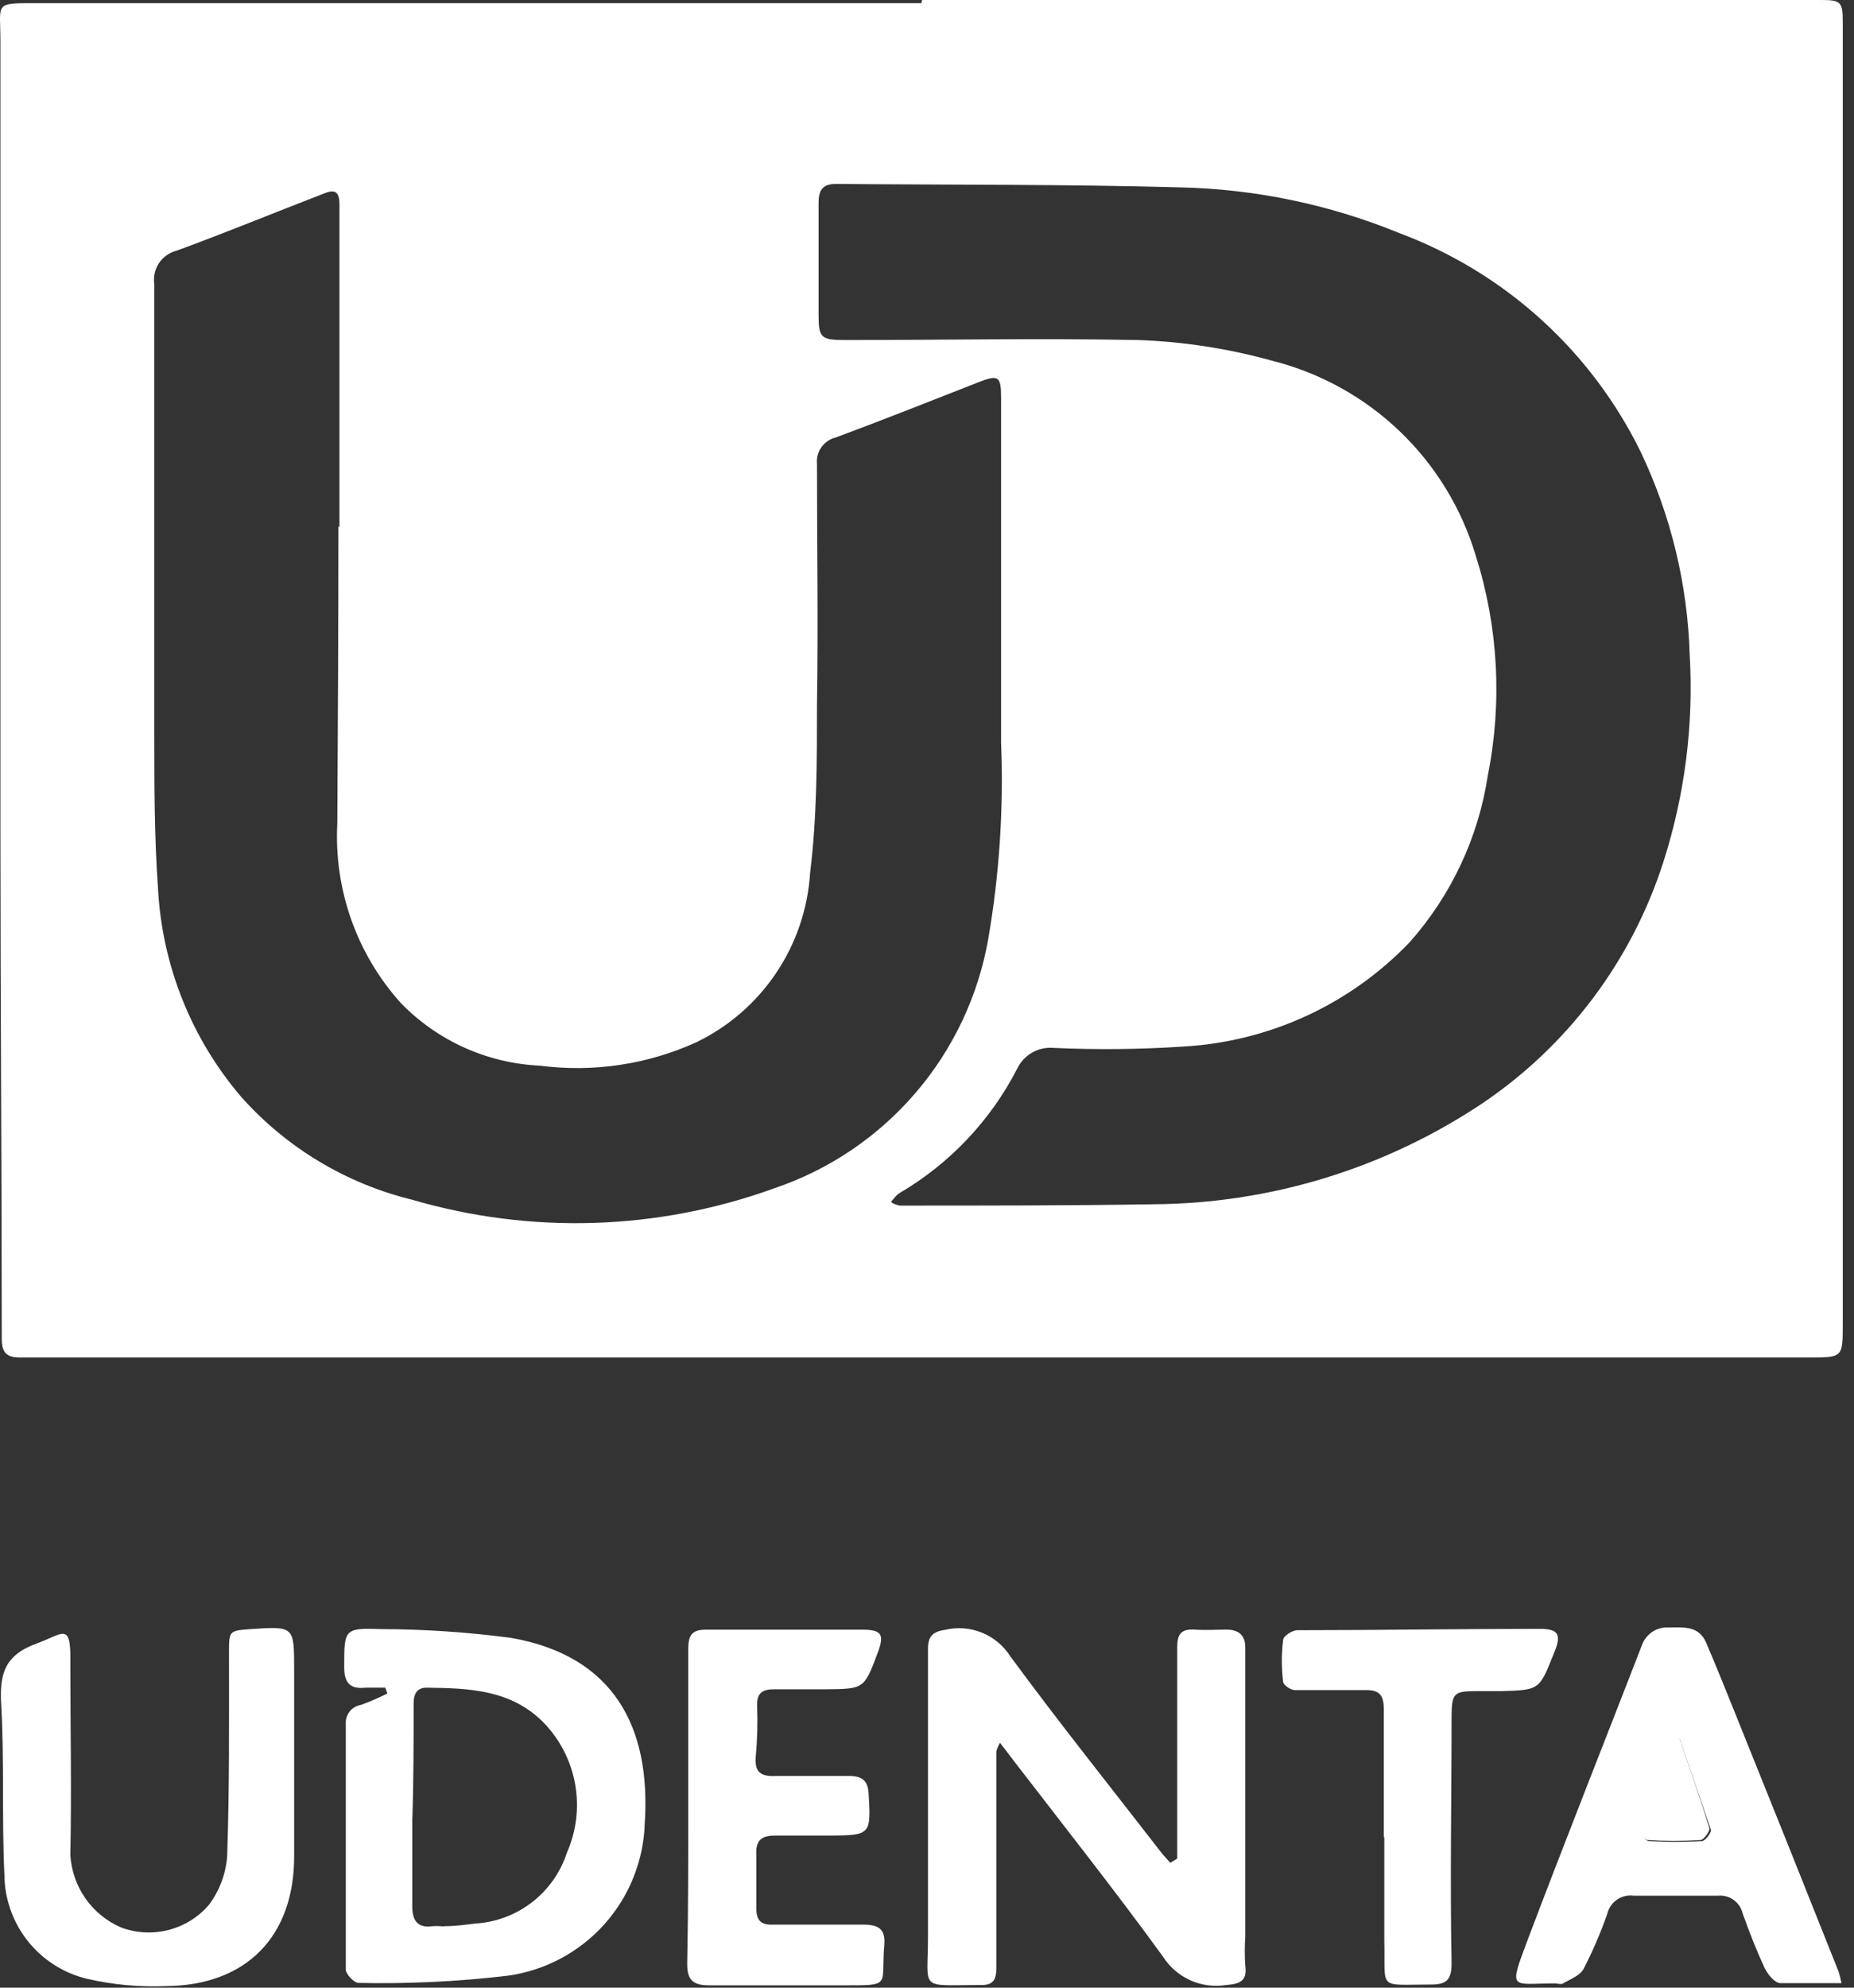 <svg width="70" height="75" viewBox="0 0 70 75" fill="none" xmlns="http://www.w3.org/2000/svg">
<rect x="0" y="0" width="70" height="75" fill="#333333" stroke="none"/>
<path d="M34.816 0H67.296H68.756C69.506 0 69.576 0.07 69.576 0.84C69.576 5.293 69.576 9.743 69.576 14.19C69.576 26.117 69.576 38.043 69.576 49.97C69.576 51.22 69.576 51.22 68.306 51.22H13.017H1.446C1.216 51.22 0.976 51.22 0.746 51.22C0.226 51.22 0.066 51.02 0.066 50.5C0.066 44.17 0.016 37.83 0.016 31.5C0.016 21.5 0.016 11.5 0.016 1.56C0.016 0.06 -0.264 0.12 1.486 0.12H34.786L34.816 0ZM12.816 19.9V7.7C12.816 7.06 12.476 7.2 12.107 7.35C10.296 8.05 8.496 8.79 6.666 9.46C6.393 9.529 6.156 9.697 6 9.932C5.845 10.167 5.783 10.452 5.826 10.73C5.826 16.37 5.826 22 5.826 27.63C5.826 29.63 5.826 31.57 5.966 33.53C6.12 36.434 7.232 39.205 9.126 41.41C10.834 43.318 13.079 44.663 15.566 45.27C20.05 46.581 24.834 46.43 29.226 44.84C31.299 44.142 33.144 42.897 34.568 41.237C35.992 39.578 36.941 37.564 37.316 35.41C37.736 32.967 37.897 30.487 37.797 28.01C37.797 23.69 37.797 19.37 37.797 15.01C37.797 14.2 37.706 14.12 36.926 14.43C35.136 15.13 33.356 15.84 31.547 16.51C31.329 16.564 31.138 16.695 31.009 16.879C30.881 17.063 30.823 17.287 30.846 17.51C30.846 20.51 30.896 23.56 30.846 26.59C30.846 28.71 30.846 30.83 30.587 32.93C30.503 34.282 30.06 35.588 29.304 36.713C28.549 37.838 27.507 38.741 26.286 39.33C24.44 40.167 22.397 40.472 20.386 40.21C18.395 40.12 16.513 39.272 15.127 37.84C13.464 35.989 12.605 33.554 12.736 31.07C12.757 27.34 12.777 23.6 12.777 19.85L12.816 19.9ZM33.687 45.39C33.775 45.436 33.869 45.47 33.967 45.49C37.166 45.49 40.367 45.49 43.556 45.44C47.984 45.41 52.306 44.082 55.986 41.62C59.209 39.441 61.607 36.244 62.797 32.54C63.611 30.014 63.95 27.359 63.797 24.71C63.718 22.056 63.088 19.447 61.946 17.05C60.077 13.239 56.821 10.288 52.846 8.8C50.216 7.721 47.409 7.134 44.566 7.07C40.226 6.95 35.886 6.98 31.566 6.94C31.046 6.94 30.907 7.19 30.907 7.65C30.907 9.06 30.907 10.48 30.907 11.9C30.907 12.75 31.006 12.83 31.907 12.83C35.587 12.83 39.276 12.76 42.967 12.83C44.678 12.89 46.376 13.152 48.026 13.61C49.835 14.064 51.495 14.98 52.843 16.268C54.191 17.557 55.181 19.174 55.717 20.96C56.568 23.64 56.726 26.492 56.176 29.25C55.822 31.591 54.797 33.779 53.226 35.55C50.976 37.902 47.916 39.31 44.666 39.49C43.042 39.597 41.413 39.614 39.786 39.54C39.504 39.514 39.221 39.575 38.974 39.714C38.728 39.853 38.53 40.065 38.407 40.32C37.404 42.272 35.868 43.898 33.976 45.01C33.826 45.1 33.767 45.21 33.647 45.34L33.687 45.39Z" fill="white"/>
<path d="M44.447 70.129V67.549C44.447 65.749 44.447 63.949 44.447 62.149C44.447 61.659 44.597 61.459 45.107 61.489C45.617 61.519 45.907 61.489 46.307 61.489C46.707 61.489 47.017 61.649 47.017 62.159C47.017 65.799 47.017 69.439 47.017 73.079C46.992 73.439 46.992 73.8 47.017 74.159C47.097 74.749 46.817 74.859 46.297 74.899C45.84 74.973 45.371 74.912 44.949 74.724C44.526 74.535 44.167 74.228 43.917 73.839C42.117 71.359 40.207 68.949 38.337 66.519L37.757 65.759C37.694 65.862 37.647 65.973 37.617 66.089C37.617 68.819 37.617 71.549 37.617 74.279C37.617 74.729 37.467 74.909 37.037 74.899C34.667 74.899 35.037 75.149 35.037 73.099C35.037 69.479 35.037 65.849 35.037 62.229C35.037 61.759 35.197 61.569 35.677 61.499C36.141 61.387 36.629 61.424 37.072 61.603C37.515 61.782 37.891 62.096 38.147 62.499C39.977 64.989 41.907 67.399 43.797 69.839C43.917 69.999 44.057 70.139 44.187 70.289L44.447 70.129Z" fill="white"/>
<path d="M14.546 63.68C14.296 63.68 14.046 63.68 13.796 63.68C13.166 63.75 12.986 63.44 12.996 62.86C12.996 61.49 12.996 61.42 14.367 61.47C16.012 61.474 17.655 61.584 19.287 61.8C23.206 62.48 24.567 65.21 24.346 68.75C24.312 70.176 23.771 71.543 22.82 72.606C21.868 73.668 20.57 74.358 19.157 74.55C17.288 74.77 15.407 74.861 13.527 74.82C13.377 74.82 13.066 74.5 13.056 74.33C13.056 71.24 13.056 68.14 13.056 65.05C13.044 64.88 13.096 64.712 13.202 64.579C13.307 64.446 13.459 64.357 13.627 64.33C13.968 64.206 14.302 64.062 14.627 63.9L14.546 63.68ZM16.747 72.68C17.236 72.68 17.596 72.62 17.947 72.58C18.726 72.533 19.473 72.252 20.09 71.774C20.708 71.296 21.166 70.643 21.407 69.9C21.764 69.088 21.87 68.188 21.714 67.316C21.557 66.443 21.144 65.636 20.526 65C19.297 63.75 17.706 63.7 16.107 63.68C15.757 63.68 15.617 63.9 15.617 64.27C15.617 65.75 15.617 67.27 15.566 68.71C15.566 69.79 15.566 70.86 15.566 71.94C15.566 72.45 15.757 72.76 16.326 72.68C16.466 72.67 16.607 72.673 16.747 72.69V72.68Z" fill="white"/>
<path d="M11.106 66.43V70.05C11.106 73.05 9.316 74.92 6.256 74.94C5.265 74.981 4.273 74.89 3.306 74.67C2.418 74.462 1.625 73.961 1.056 73.249C0.487 72.536 0.173 71.653 0.166 70.74C0.066 68.61 0.166 66.46 0.046 64.33C-0.024 63.17 0.166 62.45 1.396 62.01C2.396 61.64 2.686 61.18 2.656 62.75C2.656 65.16 2.706 67.58 2.656 69.99C2.69 70.58 2.887 71.149 3.226 71.633C3.566 72.117 4.033 72.497 4.576 72.73C5.146 72.941 5.767 72.974 6.357 72.824C6.946 72.674 7.476 72.348 7.876 71.89C8.281 71.357 8.524 70.718 8.576 70.05C8.666 67.49 8.646 64.93 8.646 62.37C8.646 61.53 8.646 61.53 9.466 61.47C11.106 61.36 11.106 61.36 11.106 63C11.106 63.57 11.106 64.14 11.106 64.72V66.43Z" fill="white"/>
<path d="M69.526 74.829C68.686 74.829 67.946 74.829 67.226 74.829C67.006 74.829 66.746 74.499 66.626 74.259C66.316 73.589 66.046 72.899 65.796 72.199C65.748 71.994 65.628 71.813 65.457 71.69C65.286 71.566 65.076 71.509 64.866 71.529C63.806 71.529 62.746 71.529 61.686 71.529C61.465 71.498 61.24 71.551 61.055 71.676C60.87 71.802 60.738 71.992 60.686 72.209C60.436 72.926 60.135 73.625 59.786 74.299C59.646 74.549 59.286 74.679 59.016 74.839C58.936 74.889 58.806 74.839 58.696 74.839C57.076 74.839 56.956 75.129 57.636 73.309C59.056 69.549 60.546 65.809 61.996 62.069C62.069 61.866 62.206 61.692 62.386 61.573C62.566 61.454 62.78 61.397 62.996 61.409C63.556 61.409 64.136 61.329 64.416 61.979C64.806 62.889 65.176 63.809 65.546 64.729C66.846 67.949 68.136 71.169 69.416 74.389C69.463 74.533 69.5 74.68 69.526 74.829ZM63.416 65.609H63.126C62.726 66.789 62.306 67.959 61.926 69.149C61.926 69.219 62.136 69.469 62.256 69.469C62.922 69.511 63.59 69.511 64.256 69.469C64.386 69.469 64.626 69.139 64.596 69.039C64.196 67.859 63.796 66.729 63.416 65.609Z" fill="white"/>
<path d="M25.986 68.141C25.986 66.141 25.986 64.201 25.986 62.231C25.986 61.701 26.116 61.481 26.696 61.491C28.646 61.491 30.596 61.491 32.536 61.491C33.286 61.491 33.406 61.661 33.136 62.371C32.626 63.731 32.626 63.731 31.136 63.741H29.226C28.796 63.741 28.566 63.871 28.586 64.371C28.61 65.004 28.593 65.639 28.536 66.271C28.476 66.891 28.746 67.041 29.306 67.011C30.216 67.011 31.126 67.011 32.036 67.011C32.546 67.011 32.766 67.171 32.796 67.681C32.886 69.221 32.876 69.251 31.346 69.261H29.246C28.736 69.261 28.526 69.461 28.556 69.991C28.556 70.671 28.556 71.351 28.556 71.991C28.556 72.451 28.716 72.641 29.186 72.621C30.336 72.621 31.476 72.621 32.616 72.621C33.216 72.621 33.436 72.831 33.386 73.401C33.256 74.941 33.696 74.911 31.856 74.911C30.166 74.911 28.466 74.911 26.776 74.911C26.176 74.911 25.946 74.721 25.946 74.111C25.986 72.081 25.986 70.111 25.986 68.141Z" fill="white"/>
<path d="M52.246 69.311C52.246 67.701 52.246 66.091 52.246 64.481C52.246 63.961 52.076 63.761 51.556 63.771C50.666 63.771 49.776 63.771 48.886 63.771C48.726 63.771 48.456 63.581 48.446 63.461C48.381 62.936 48.381 62.406 48.446 61.881C48.446 61.731 48.796 61.511 48.986 61.511C52.036 61.511 55.086 61.461 58.136 61.461C58.836 61.461 58.956 61.671 58.696 62.321C58.675 62.359 58.658 62.399 58.646 62.441C58.116 63.771 58.116 63.771 56.646 63.811H55.696C54.916 63.811 54.816 63.901 54.806 64.691C54.806 67.831 54.746 70.961 54.806 74.091C54.806 74.701 54.606 74.881 54.046 74.881C51.976 74.881 52.316 75.121 52.266 73.221C52.266 72.571 52.266 71.911 52.266 71.221V69.321L52.246 69.311Z" fill="white"/>
<path d="M63.416 65.61C63.796 66.73 64.196 67.86 64.546 69C64.546 69.1 64.336 69.42 64.206 69.43C63.54 69.472 62.872 69.472 62.206 69.43C62.086 69.43 61.856 69.18 61.876 69.11C62.256 67.92 62.676 66.75 63.076 65.57L63.416 65.61Z" fill="white"/>
</svg>
